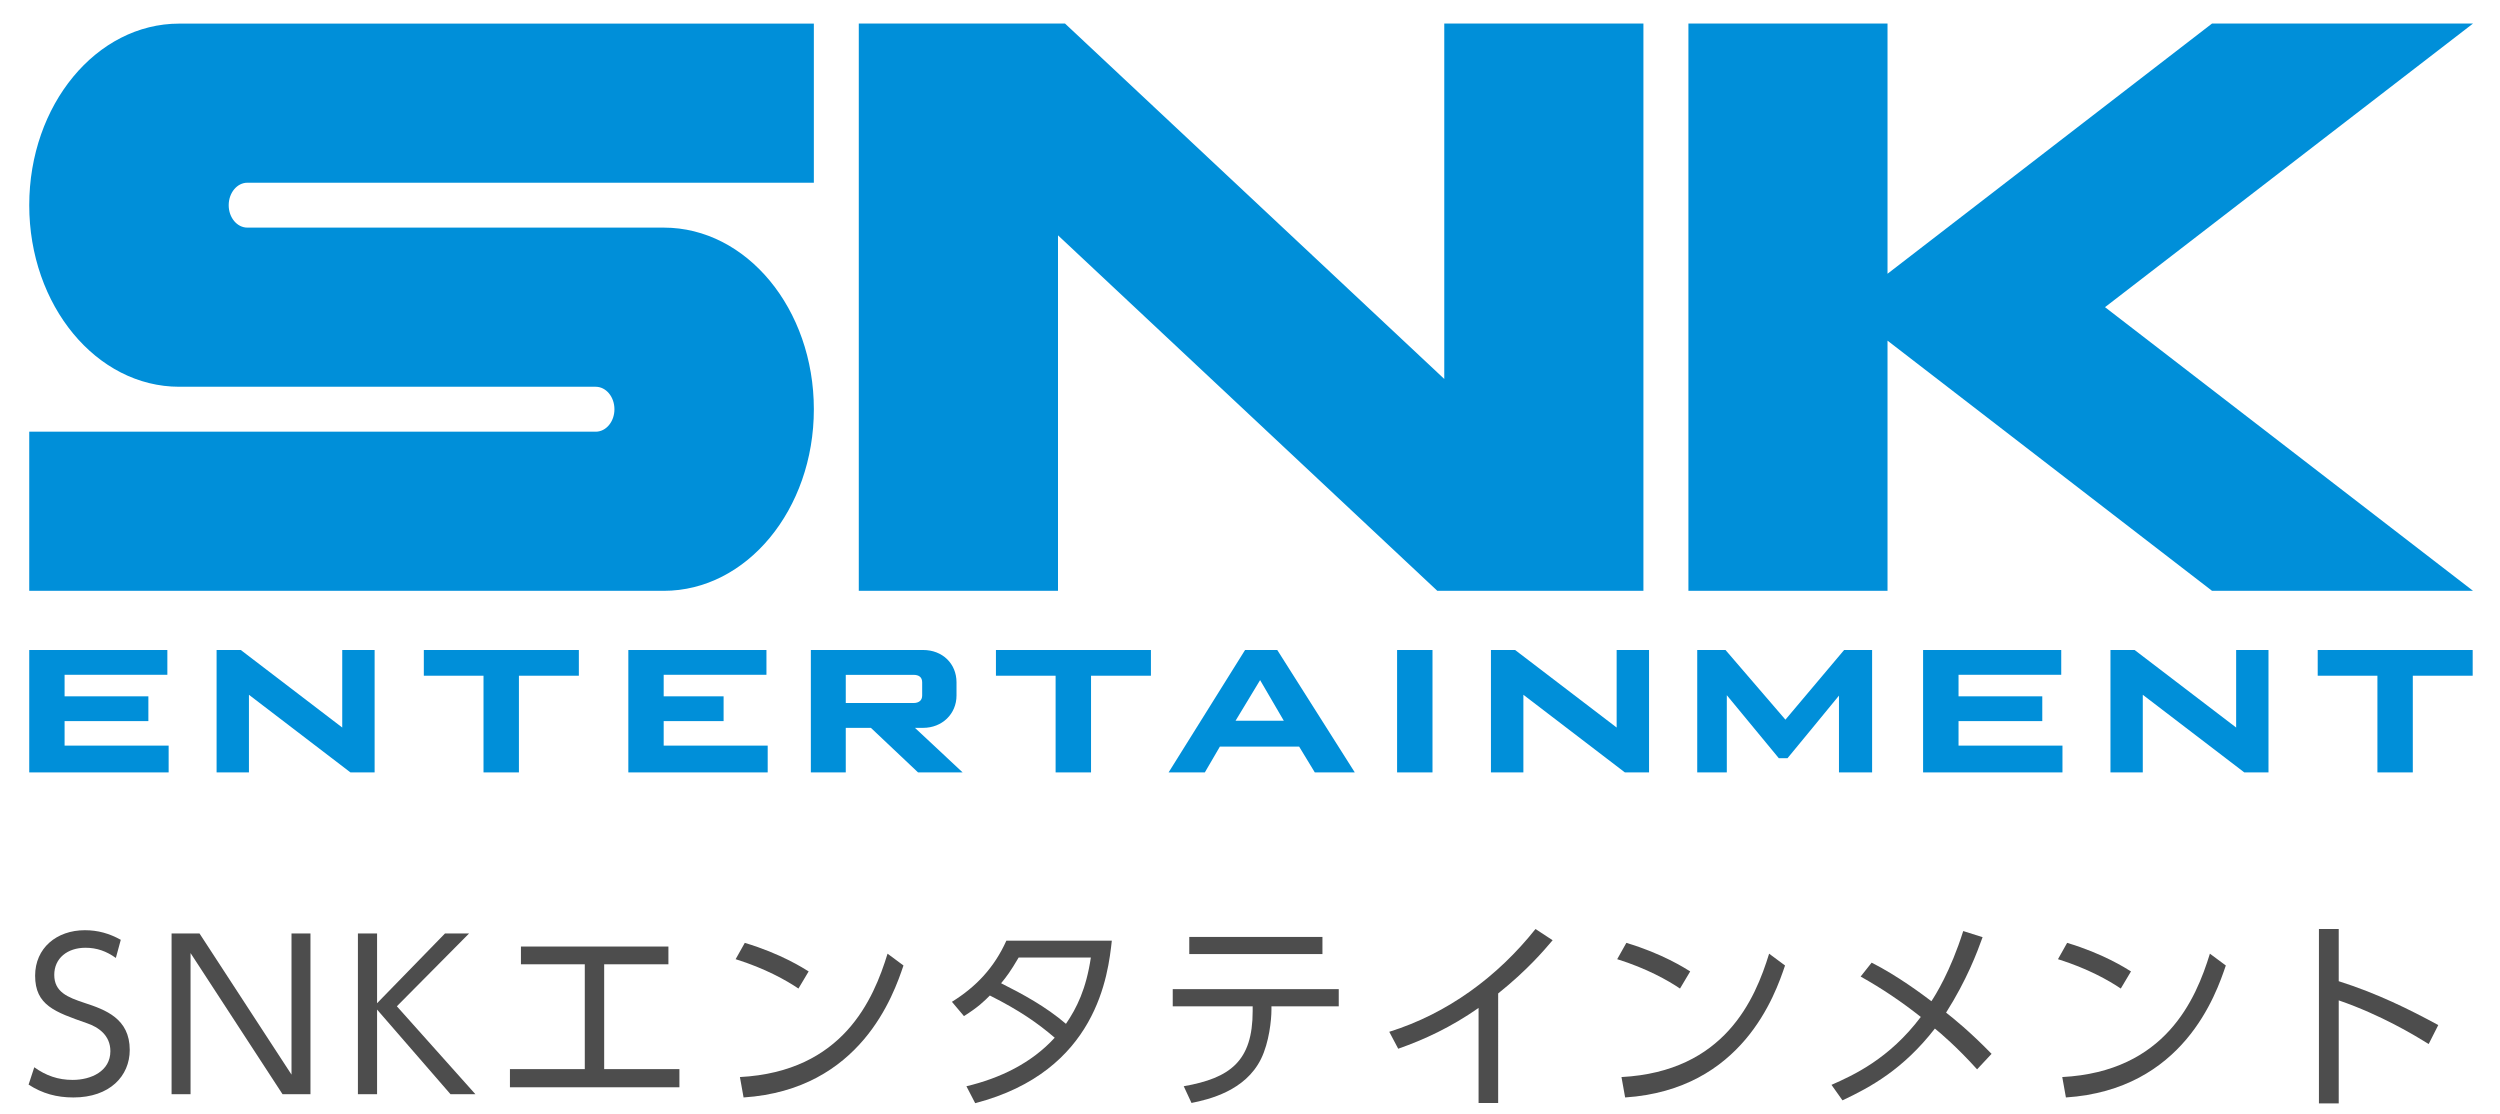 <?xml version="1.0" encoding="utf-8"?>
<!-- Generator: Adobe Illustrator 16.2.1, SVG Export Plug-In . SVG Version: 6.00 Build 0)  -->
<!DOCTYPE svg PUBLIC "-//W3C//DTD SVG 1.1//EN" "http://www.w3.org/Graphics/SVG/1.1/DTD/svg11.dtd">
<svg version="1.1" id="レイヤー_1" xmlns="http://www.w3.org/2000/svg" xmlns:xlink="http://www.w3.org/1999/xlink" x="0px"
	 y="0px" width="122.51px" height="54.586px" viewBox="0 0 122.51 54.586" enable-background="new 0 0 122.51 54.586"
	 xml:space="preserve">
<g>
	<g>
		<g>
			<g>
				<path fill="#4D4D4D" d="M5.677,46.943c-0.46-0.329-0.93-0.499-1.489-0.499c-0.88,0-1.529,0.51-1.529,1.329
					c0,0.84,0.66,1.1,1.47,1.369c1.039,0.34,2.229,0.77,2.229,2.309c0,1.279-0.979,2.329-2.759,2.329
					c-0.819,0-1.519-0.19-2.198-0.63l0.279-0.85c0.57,0.41,1.17,0.62,1.879,0.62c0.91,0,1.85-0.43,1.85-1.409
					c0-0.78-0.59-1.18-1.149-1.37c-1.569-0.549-2.539-0.879-2.539-2.328c0-1.35,1.05-2.229,2.438-2.229
					c0.64,0,1.199,0.159,1.76,0.47L5.677,46.943z"/>
				<path fill="#4D4D4D" d="M9.777,45.744l4.508,6.917v-6.917h0.929v7.876h-1.369l-4.507-6.916v6.916h-0.93v-7.876H9.777z"/>
				<path fill="#4D4D4D" d="M18.478,49.162l3.328-3.418h1.18l-3.538,3.568l3.848,4.308h-1.22l-3.598-4.147v4.147h-0.939v-7.876
					h0.939V49.162z"/>
				<path fill="#4D4D4D" d="M29.606,52.391h3.688v0.89h-8.305v-0.89h3.668v-5.137h-3.129v-0.87h7.227v0.87h-3.148V52.391z"/>
				<path fill="#4D4D4D" d="M39.127,48.443c-0.59-0.4-1.639-0.99-3.078-1.439l0.449-0.8c1.77,0.53,2.869,1.239,3.129,1.399
					L39.127,48.443z M36.259,52.78c5.057-0.27,6.546-3.808,7.235-6.046l0.78,0.579c-0.48,1.419-2.079,6.087-7.836,6.467
					L36.259,52.78z"/>
				<path fill="#4D4D4D" d="M46.648,49.093c1.189-0.74,2.069-1.669,2.669-2.998h5.167c-0.18,1.629-0.7,6.406-6.696,7.965
					l-0.43-0.829c1.639-0.39,3.188-1.13,4.327-2.379c-0.829-0.71-1.709-1.329-3.178-2.068c-0.29,0.289-0.57,0.569-1.27,1.009
					L46.648,49.093z M49.917,46.924c-0.41,0.699-0.59,0.93-0.859,1.259c1.039,0.521,2.188,1.14,3.178,1.989
					c0.53-0.779,0.989-1.699,1.22-3.248H49.917z"/>
				<path fill="#4D4D4D" d="M62.306,49.492c0,0.47-0.11,1.589-0.51,2.398c-0.77,1.569-2.559,1.989-3.408,2.159l-0.38-0.819
					c2.279-0.4,3.378-1.229,3.378-3.688v-0.229h-3.917v-0.84h8.135v0.84h-3.298V49.492z M64.805,45.914v0.84h-6.526v-0.84H64.805z"
					/>
				<path fill="#4D4D4D" d="M73.415,54.05h-0.959v-4.657c-1.359,0.949-2.659,1.549-3.938,1.999l-0.439-0.83
					c2.849-0.89,5.308-2.698,7.166-5.037l0.84,0.55c-0.439,0.52-1.27,1.489-2.669,2.608V54.05z"/>
				<path fill="#4D4D4D" d="M82.327,48.443c-0.59-0.4-1.639-0.99-3.078-1.439l0.449-0.8c1.77,0.53,2.869,1.239,3.129,1.399
					L82.327,48.443z M79.459,52.78c5.057-0.27,6.546-3.808,7.235-6.046l0.78,0.579c-0.48,1.419-2.079,6.087-7.836,6.467
					L79.459,52.78z"/>
				<path fill="#4D4D4D" d="M91.718,47.174c1.27,0.64,2.519,1.579,2.929,1.889c0.18-0.27,0.939-1.469,1.559-3.438l0.949,0.301
					c-0.27,0.749-0.77,2.089-1.789,3.697c0.311,0.24,1.18,0.939,2.229,2.02l-0.71,0.759c-0.97-1.079-1.829-1.809-2.068-1.998
					c-1.55,1.998-3.148,2.868-4.528,3.518l-0.539-0.76c1.069-0.47,2.828-1.27,4.377-3.328c-0.949-0.749-1.879-1.379-2.948-1.979
					L91.718,47.174z"/>
				<path fill="#4D4D4D" d="M103.927,48.443c-0.59-0.4-1.639-0.99-3.078-1.439l0.449-0.8c1.77,0.53,2.869,1.239,3.129,1.399
					L103.927,48.443z M101.059,52.78c5.057-0.27,6.546-3.808,7.235-6.046l0.78,0.579c-0.48,1.419-2.079,6.087-7.836,6.467
					L101.059,52.78z"/>
				<path fill="#4D4D4D" d="M119.015,51.161c-0.68-0.42-2.319-1.419-4.408-2.139v5.048h-0.97v-8.546h0.97v2.559
					c1.889,0.6,3.438,1.369,4.878,2.149L119.015,51.161z"/>
			</g>
		</g>
	</g>
	<g>
		<g>
			<g>
				<polygon fill="#008FD9" points="3.165,35.337 7.271,35.337 7.271,34.123 3.165,34.123 3.165,33.067 8.201,33.067 8.201,31.853 
					1.433,31.853 1.433,37.851 8.264,37.851 8.264,36.538 3.165,36.538 				"/>
				<path fill="#008FD9" d="M16.771,31.853v3.799L11.8,31.853h-1.186v5.998h1.585v-3.804l4.938,3.776l0.035,0.027h1.186v-5.998
					H16.771z"/>
				<polygon fill="#008FD9" points="20.769,33.113 23.694,33.113 23.694,37.851 25.429,37.851 25.429,33.113 28.366,33.113 
					28.366,31.853 20.769,31.853 				"/>
				<polygon fill="#008FD9" points="32.523,35.337 35.459,35.337 35.459,34.123 32.523,34.123 32.523,33.067 37.559,33.067 
					37.559,31.853 30.791,31.853 30.791,37.851 37.62,37.851 37.62,36.538 32.523,36.538 				"/>
				<polygon fill="#008FD9" points="48.805,33.113 51.729,33.113 51.729,37.851 53.465,37.851 53.465,33.113 56.4,33.113 
					56.4,31.853 48.805,31.853 				"/>
				<path fill="#008FD9" d="M61.013,31.853l-3.747,5.998h1.776l0.736-1.263h3.886l0.767,1.263h1.959l-3.799-5.998H61.013z
					 M62.912,35.319h-2.365l1.203-1.991L62.912,35.319z"/>
				<rect x="68.463" y="31.853" fill="#008FD9" width="1.735" height="5.998"/>
				<path fill="#008FD9" d="M79.222,31.853v3.799l-4.975-3.799h-1.185v5.998h1.59v-3.804l4.937,3.776l0.037,0.027h1.184v-5.998
					H79.222z"/>
				<path fill="#008FD9" d="M90.369,31.853l-2.876,3.413l-2.936-3.413h-1.386v5.998h1.45v-3.783
					c0.039,0.055,2.549,3.088,2.549,3.088h0.424c0,0,2.487-3.015,2.523-3.068v3.764h1.624v-5.998H90.369z"/>
				<polygon fill="#008FD9" points="95.976,35.337 100.08,35.337 100.08,34.123 95.976,34.123 95.976,33.067 101.009,33.067 
					101.009,31.853 94.239,31.853 94.239,37.851 101.069,37.851 101.069,36.538 95.976,36.538 				"/>
				<path fill="#008FD9" d="M109.58,31.853v3.799l-4.975-3.799h-1.184v5.998h1.584v-3.804l4.938,3.776l0.035,0.027h1.187v-5.998
					H109.58z"/>
				<polygon fill="#008FD9" points="113.577,31.853 113.577,33.113 116.503,33.113 116.503,37.851 118.237,37.851 118.237,33.113 
					121.171,33.113 121.171,31.853 				"/>
			</g>
			<g>
				<path fill="#008FD9" d="M1.433,10.055c0,4.915,3.292,8.898,7.352,8.898h20.407c0.508,0,0.918,0.494,0.918,1.102
					c0,0.608-0.41,1.1-0.918,1.1H1.433v7.798h31.095c4.062,0,7.354-3.983,7.354-8.897s-3.292-8.902-7.354-8.902H12.123
					c-0.506,0-0.916-0.49-0.916-1.098s0.41-1.102,0.916-1.102h27.759V1.157H8.784C4.725,1.157,1.433,5.139,1.433,10.055z"/>
				<g>
					<polygon fill="#008FD9" points="70.775,1.153 70.775,18.57 52.189,1.153 42.084,1.153 42.084,28.953 51.846,28.953 
						51.846,11.532 70.434,28.953 80.534,28.953 80.534,1.153 					"/>
				</g>
				<polygon fill="#008FD9" points="121.188,1.153 108.399,1.153 92.496,13.415 92.496,1.153 82.739,1.153 82.739,28.953 
					92.496,28.953 92.496,16.693 108.399,28.953 121.188,28.953 103.154,15.052 				"/>
			</g>
		</g>
		<path fill="#008FD9" d="M44.988,37.851h2.185l-2.337-2.183h0.399c0.934,0,1.638-0.681,1.638-1.586v-0.645
			c0-0.917-0.688-1.585-1.638-1.585h-5.5v5.998h1.711v-2.18l-0.003-0.003h1.234L44.988,37.851z M41.446,33.07h3.316
			c0.271,0,0.428,0.115,0.428,0.368v0.645c0,0.236-0.157,0.368-0.428,0.368h-3.316V33.07z"/>
	</g>
</g>
</svg>
